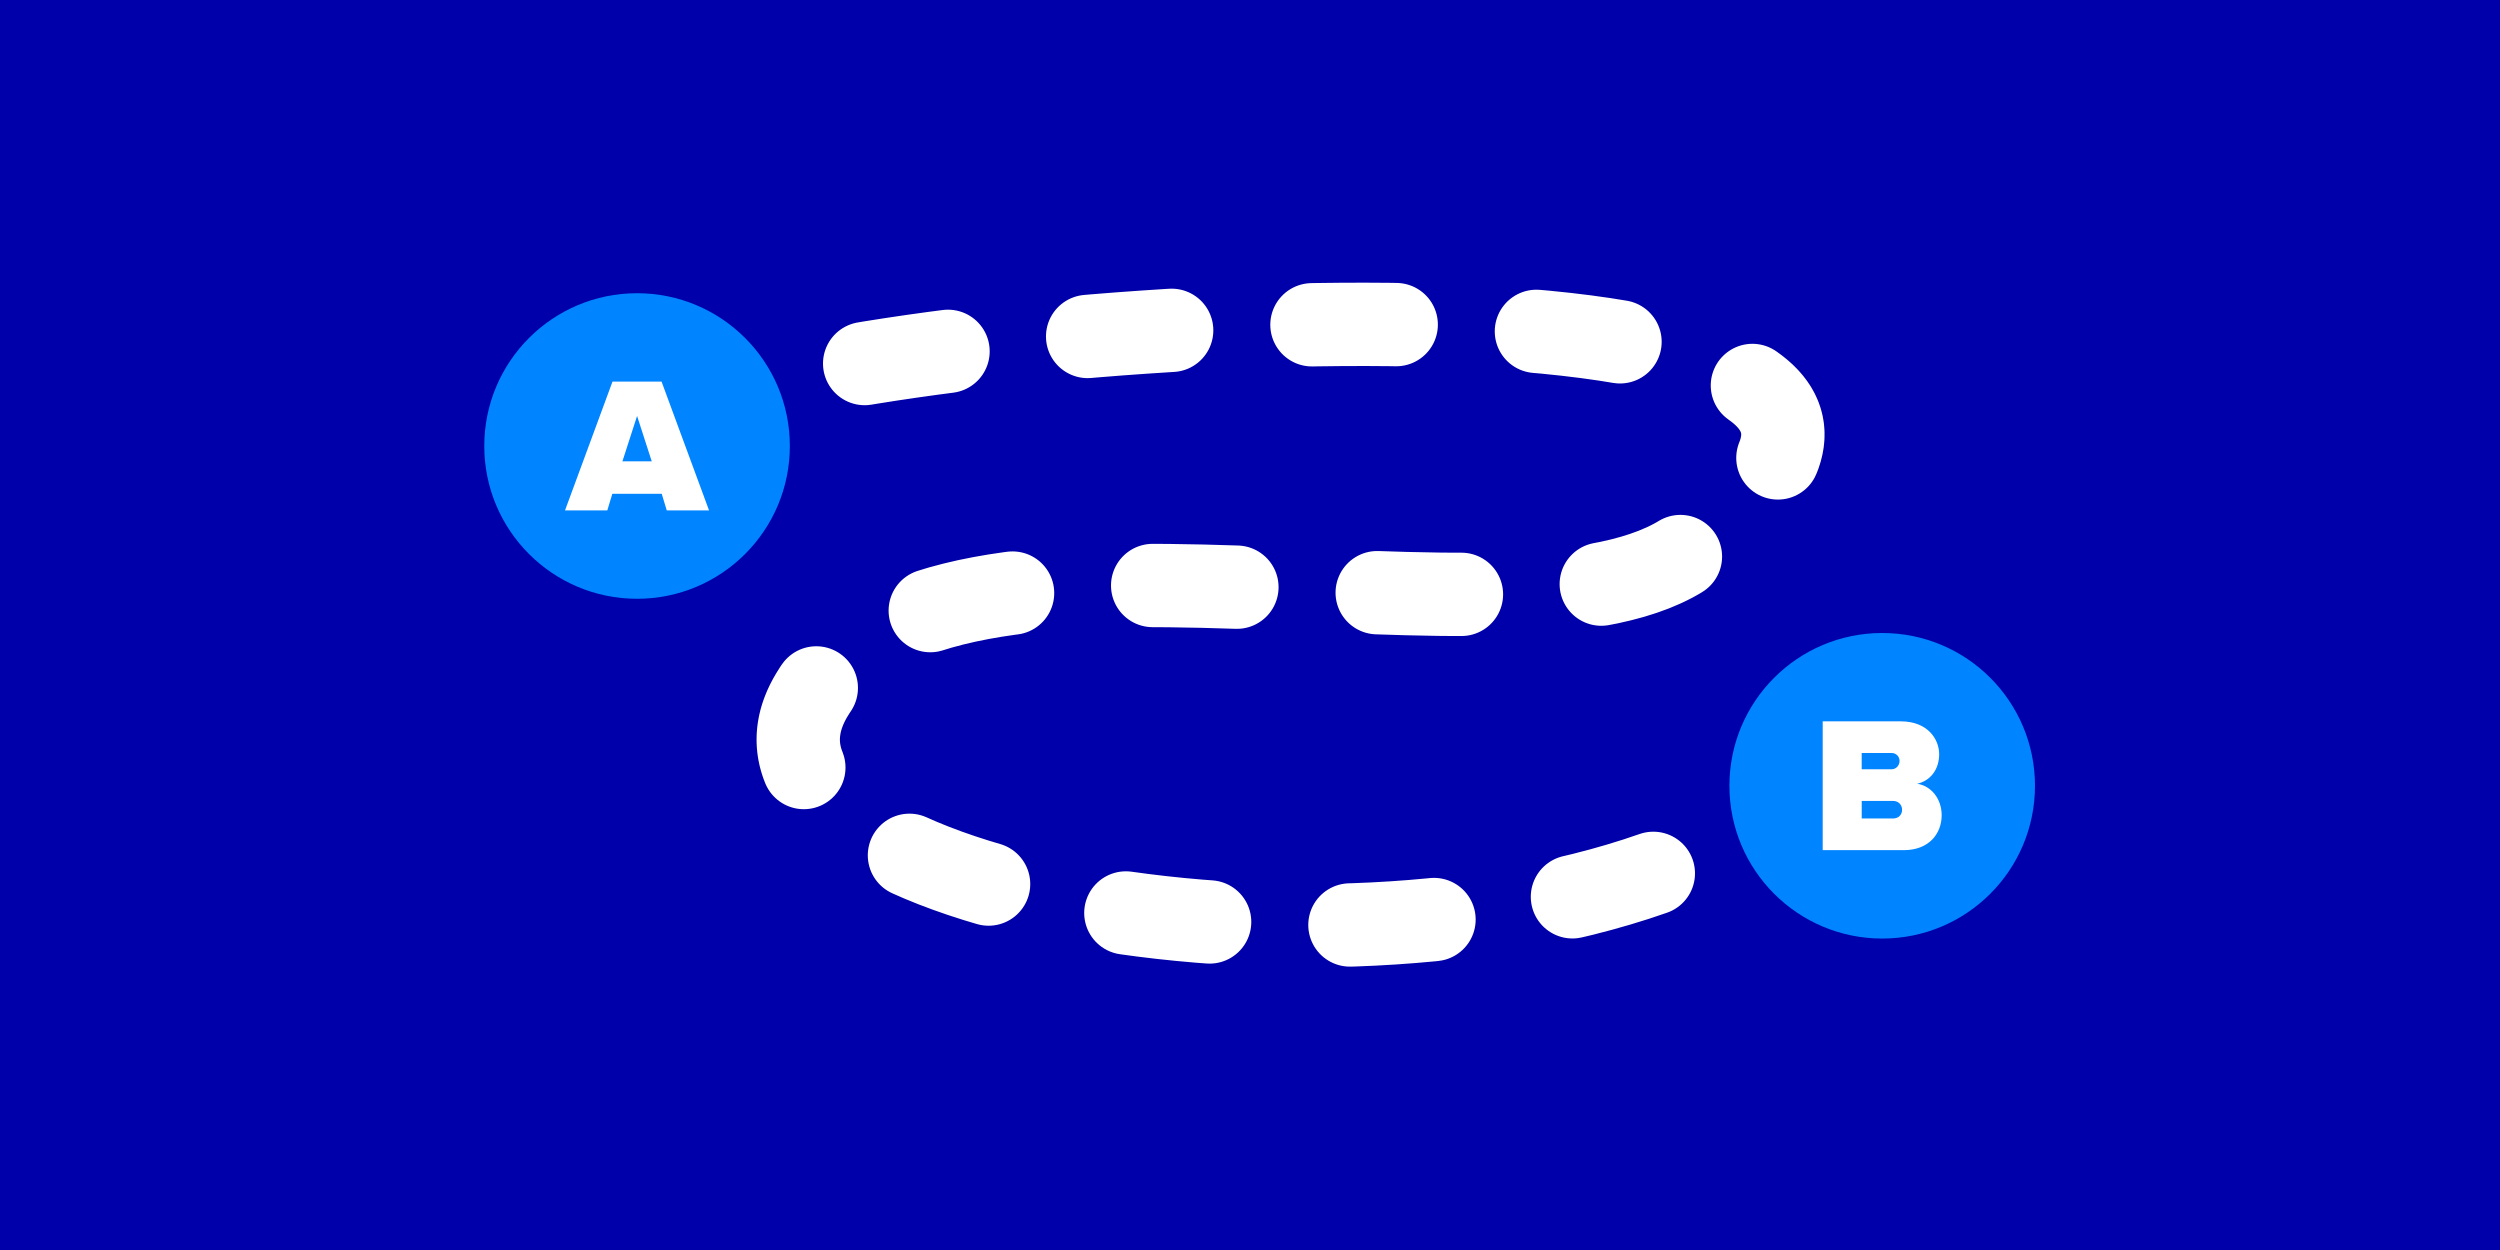 <?xml version="1.0" encoding="UTF-8"?><svg id="Layer_2" xmlns="http://www.w3.org/2000/svg" viewBox="0 0 900 450"><defs><style>.cls-1{fill:#fff;}.cls-2{stroke-dasharray:0 0 30.33 50.55;}.cls-2,.cls-3{fill:none;stroke:#fff;stroke-linecap:round;stroke-miterlimit:10;stroke-width:30px;}.cls-4{fill:#0084ff;}.cls-5{fill:#0000ab;}</style></defs><g id="Layer_1-2"><rect class="cls-5" width="900" height="450"/></g><g id="_Ñëîé_1"><g><path class="cls-3" d="M652.38,283.33c-3.77,3.17-7.78,6.17-11.99,9.01"/><path class="cls-2" d="M595.2,314.41c-130.13,45.68-343.15,1.98-302.84-64.41,47.12-77.59,255.35-8.09,316.02-51.89,138.65-100.09-189.88-90.19-321.92-62.64"/><path class="cls-3" d="M261.8,141.5c-5.47,1.6-10.23,3.23-14.18,4.88"/></g><g><circle class="cls-4" cx="677.59" cy="282.88" r="55"/><path class="cls-1" d="M656.17,259.69h28.16c9.59,0,13.77,6.4,13.77,11.82,0,5.77-3.41,9.66-7.93,10.64,5.01,.76,8.83,5.35,8.83,11.33,0,6.47-4.38,12.58-13.7,12.58h-29.13v-46.38Zm24.89,17.24c1.46,0,2.78-1.32,2.78-2.99s-1.32-2.85-2.78-2.85h-10.85v5.84h10.85Zm.42,17.73c2.02,0,3.27-1.39,3.27-3.13s-1.25-3.2-3.27-3.2h-11.26v6.33h11.26Z"/></g><g><circle class="cls-4" cx="229.34" cy="160.56" r="55"/><path class="cls-1" d="M238.24,177.77h-17.8l-1.81,5.98h-15.23l17.1-46.38h17.66l17.1,46.38h-15.23l-1.81-5.98Zm-14.18-11.68h10.57l-5.28-16.34-5.28,16.34Z"/></g></g></svg>